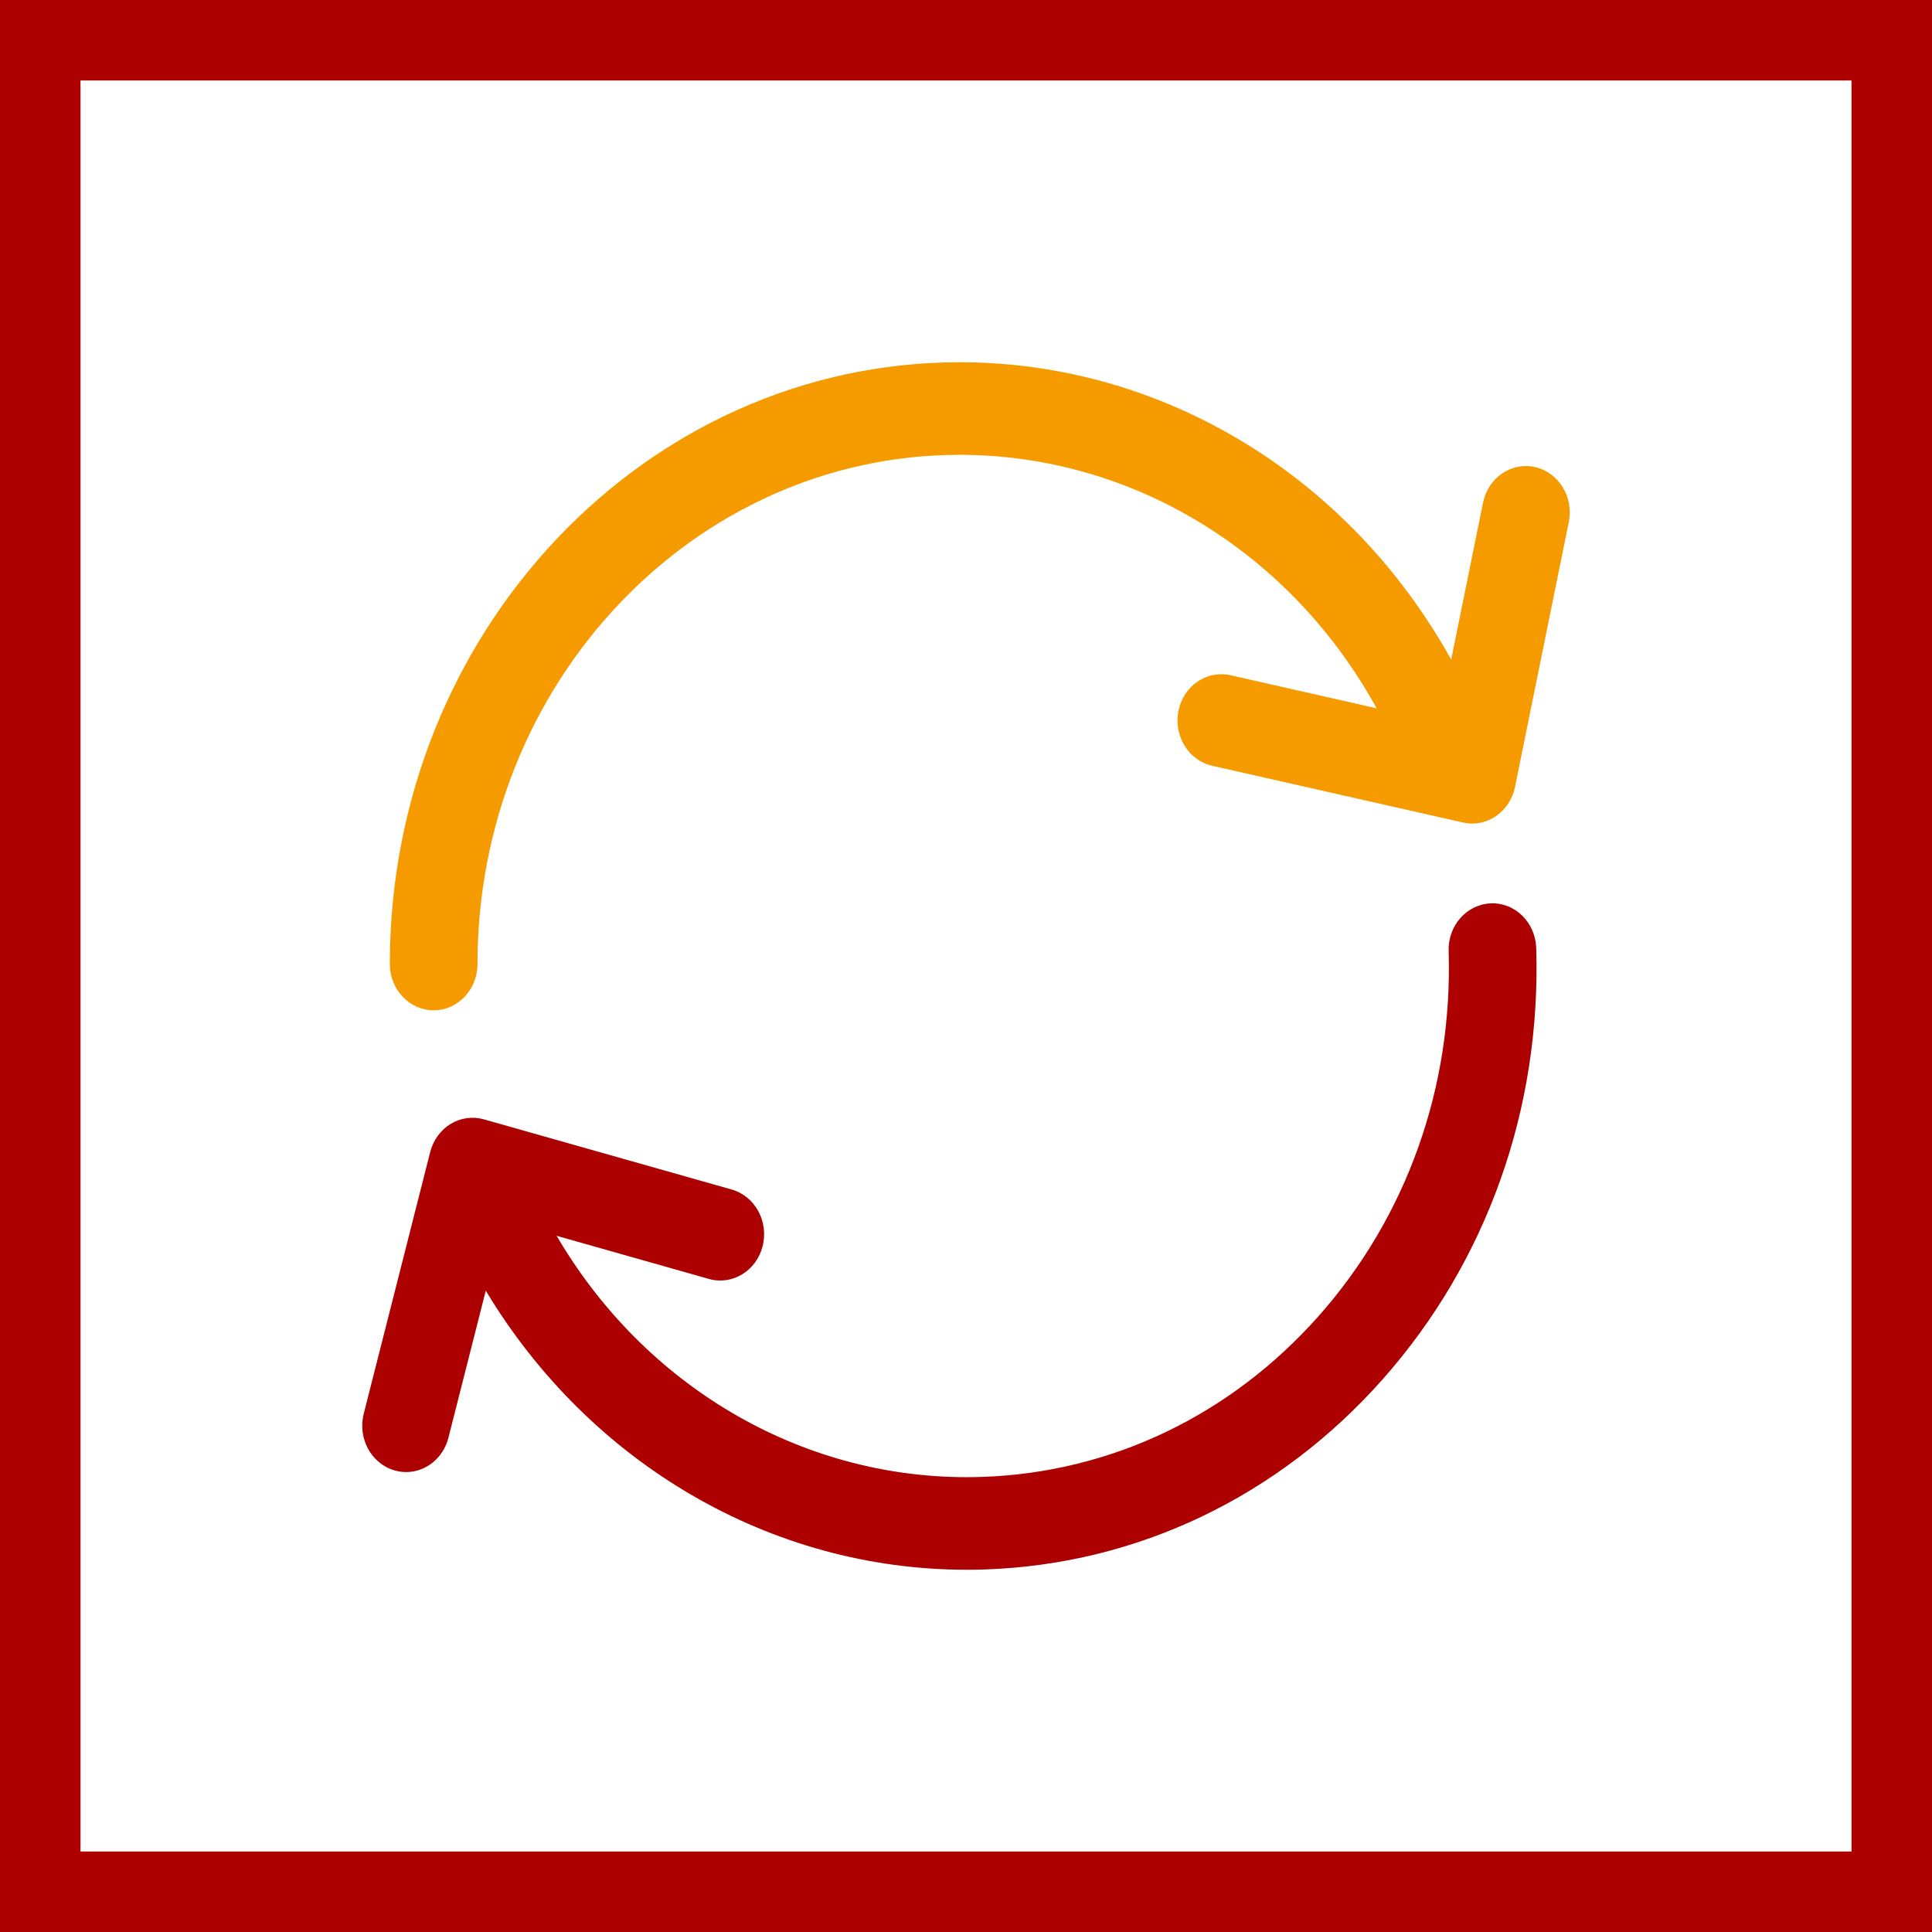 <svg width="48" height="48" viewBox="0 0 48 48" fill="none" xmlns="http://www.w3.org/2000/svg"><rect x="0" y="0" width="48" height="48" fill="#808080" stroke="none"/><path d="M1 1H47V47H1V1Z" fill="white" stroke="#AD0000" stroke-width="2"/><path fill-rule="evenodd" clip-rule="evenodd" d="M37.043 22.444C37.644 22.421 38.148 22.921 38.167 23.555C38.292 27.547 36.938 31.351 34.354 34.266C31.77 37.182 28.265 38.86 24.486 38.992C24.329 38.997 24.172 39 24.015 39C19.142 39 14.649 36.358 12.069 32.066L11.141 35.72C11.011 36.234 10.571 36.573 10.09 36.573C9.996 36.573 9.902 36.56 9.807 36.533C9.226 36.369 8.882 35.738 9.037 35.124L10.688 28.623C10.763 28.328 10.945 28.077 11.195 27.924C11.445 27.772 11.743 27.731 12.022 27.81L18.178 29.553C18.759 29.718 19.103 30.348 18.947 30.962C18.792 31.575 18.194 31.939 17.613 31.775L13.829 30.703C15.999 34.411 19.843 36.7 24.016 36.7C24.148 36.7 24.281 36.697 24.414 36.693C27.612 36.581 30.577 35.161 32.764 32.694C34.95 30.227 36.096 27.009 35.991 23.631C35.971 22.996 36.442 22.465 37.043 22.444Z" fill="#AD0000"/><path fill-rule="evenodd" clip-rule="evenodd" d="M23.842 9C28.91 9 33.535 11.849 36.054 16.388L36.846 12.488C36.972 11.867 37.551 11.471 38.139 11.605C38.727 11.738 39.102 12.349 38.976 12.97L37.64 19.552C37.58 19.85 37.409 20.111 37.167 20.276C37.015 20.38 36.843 20.441 36.667 20.457C36.56 20.466 36.453 20.459 36.347 20.435L30.115 19.025C29.527 18.892 29.153 18.28 29.279 17.659C29.404 17.038 29.983 16.643 30.572 16.776L34.202 17.598C32.075 13.729 28.148 11.3 23.842 11.3C17.237 11.3 11.863 16.975 11.863 23.951C11.863 24.586 11.376 25.101 10.774 25.101C10.173 25.101 9.685 24.586 9.685 23.951C9.685 15.707 16.036 9 23.842 9Z" fill="#F59B00"/></svg>